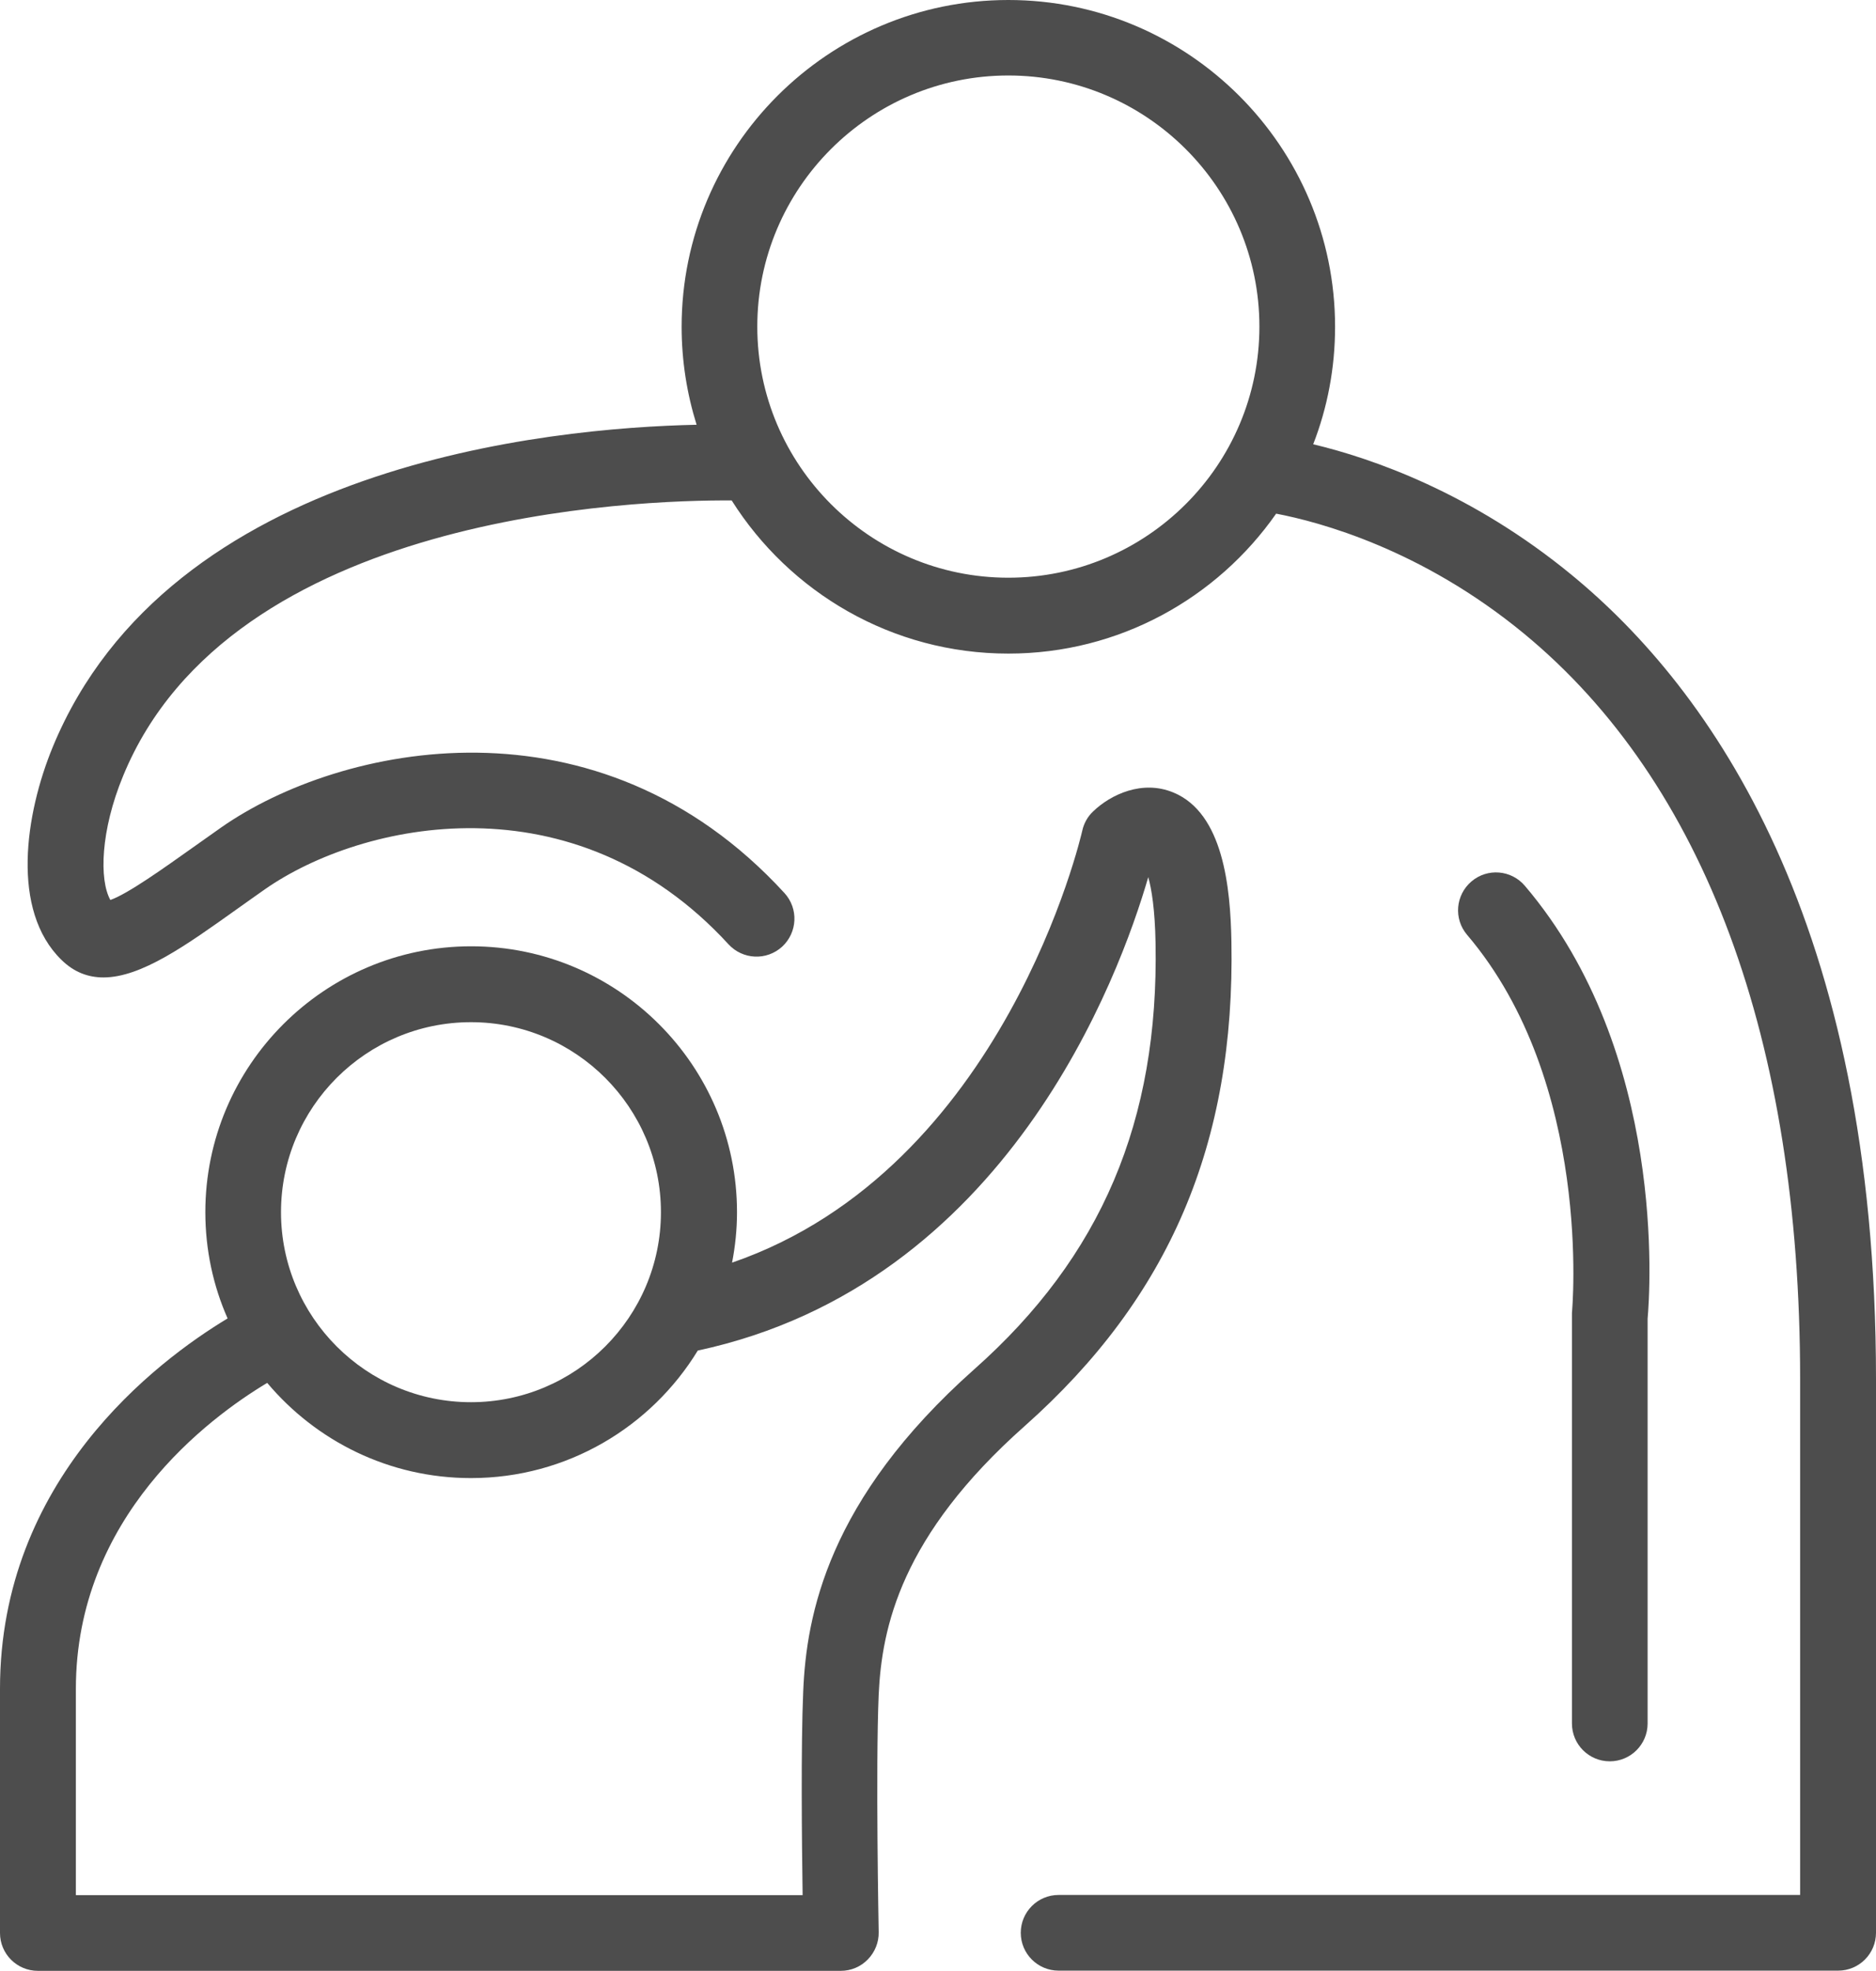 <?xml version="1.0" encoding="UTF-8"?><svg xmlns="http://www.w3.org/2000/svg" xmlns:xlink="http://www.w3.org/1999/xlink" height="999.9" preserveAspectRatio="xMidYMid meet" version="1.0" viewBox="524.0 500.1 952.0 999.9" width="952.0" zoomAndPan="magnify"><g fill="#4d4d4d" id="change1_1"><path d="M1044,1223.6c73.5-65.3,106.8-143.4,104.9-245.8c-0.5-27.4-4.1-65.1-29.4-75.6c-15.8-6.6-31.9,1-40.8,9.6 c-2.8,2.6-4.7,6.1-5.5,9.8c-0.4,1.8-39.3,171.4-177.7,219.1c1.6-8.3,2.5-16.8,2.5-25.6c0-74.4-60.5-134.9-134.9-134.9 c-74.4,0-134.9,60.5-134.9,134.9c0,19.1,4,37.4,11.3,53.9C603,1191,524,1251,524,1356.9v123.9c0,10.6,8.6,19.2,19.2,19.2h407.5 c5.2,0,10.1-2.1,13.7-5.8c3.6-3.7,5.6-8.7,5.5-13.8c0-0.8-1.6-82.8,0-120.6C971.5,1325.7,981.2,1279.3,1044,1223.6z M763,1018.7 c53.2,0,96.4,43.3,96.4,96.4c0,53.2-43.3,96.4-96.4,96.4c-53.2,0-96.4-43.3-96.4-96.4C666.6,1061.9,709.8,1018.7,763,1018.7z M931.6,1358.2c-1.2,27.6-0.7,76.2-0.3,103.4H562.5v-104.6c0-87.4,67.4-137.5,97.1-155.3c24.8,29.5,61.9,48.3,103.4,48.3 c48.7,0,91.4-25.9,115.1-64.7c156.8-33.6,214-189.9,228.6-240.2c1.7,6.1,3.4,16.5,3.7,33.4c1.7,90.3-27.5,159.1-92,216.3 C944,1260.9,933.2,1319.7,931.6,1358.2z" fill="inherit"/><path d="M1321.7,791.9c-50.8-41.8-101.5-59.3-131.3-66.4c7.2-18.5,11.1-38.6,11.1-59.6c0-91.4-74.4-165.8-165.8-165.8 s-165.8,74.4-165.8,165.8c0,17.3,2.7,34,7.6,49.7c-75,1.6-267.5,20.1-326.7,163.4c-14.1,34.2-21.4,83,4.4,108.1 c6.4,6.3,13.6,8.9,21.3,8.9c19.2,0,42.1-16.4,67.5-34.5c4.7-3.3,9.5-6.8,14.4-10.2c49.4-34.5,157-57.5,235.3,27.9 c7.2,7.8,19.3,8.4,27.2,1.2c7.8-7.2,8.4-19.3,1.2-27.2c-94.8-103.4-225.5-75.4-285.7-33.4c-5,3.5-9.9,7-14.7,10.4 c-14.1,10-32.8,23.4-41.7,26.5c-5.7-10.2-5-35.2,6.5-63C641.3,760.4,847.2,753.7,895.3,754c29.4,46.6,81.3,77.7,140.4,77.7 c56.2,0,105.9-28.1,135.9-71c22,4.2,73.7,18,125.7,60.8c91.7,75.5,140.2,206.3,140.2,378.3v261.7h-376.3 c-10.6,0-19.2,8.6-19.2,19.2s8.6,19.2,19.2,19.2h395.6c10.6,0,19.2-8.6,19.2-19.2v-280.9C1476,967.6,1392.1,849.8,1321.7,791.9z M1035.7,793.2c-70.2,0-127.4-57.1-127.4-127.4c0-70.2,57.1-127.4,127.4-127.4c70.2,0,127.4,57.1,127.4,127.4 C1163.1,736.1,1105.9,793.2,1035.7,793.2z" fill="inherit"/><path d="M1321.7,1168.2v206.3c0,10.6,8.6,19.2,19.2,19.2c10.6,0,19.2-8.6,19.2-19.2v-205.4 c1.2-13.5,9.8-134.9-62.3-219.6c-6.9-8.1-19-9.1-27.1-2.2c-8.1,6.9-9.1,19-2.2,27.1c64,75.2,53.3,190.7,53.2,191.8 C1321.7,1166.9,1321.7,1167.6,1321.7,1168.2z" fill="inherit"/></g></svg>